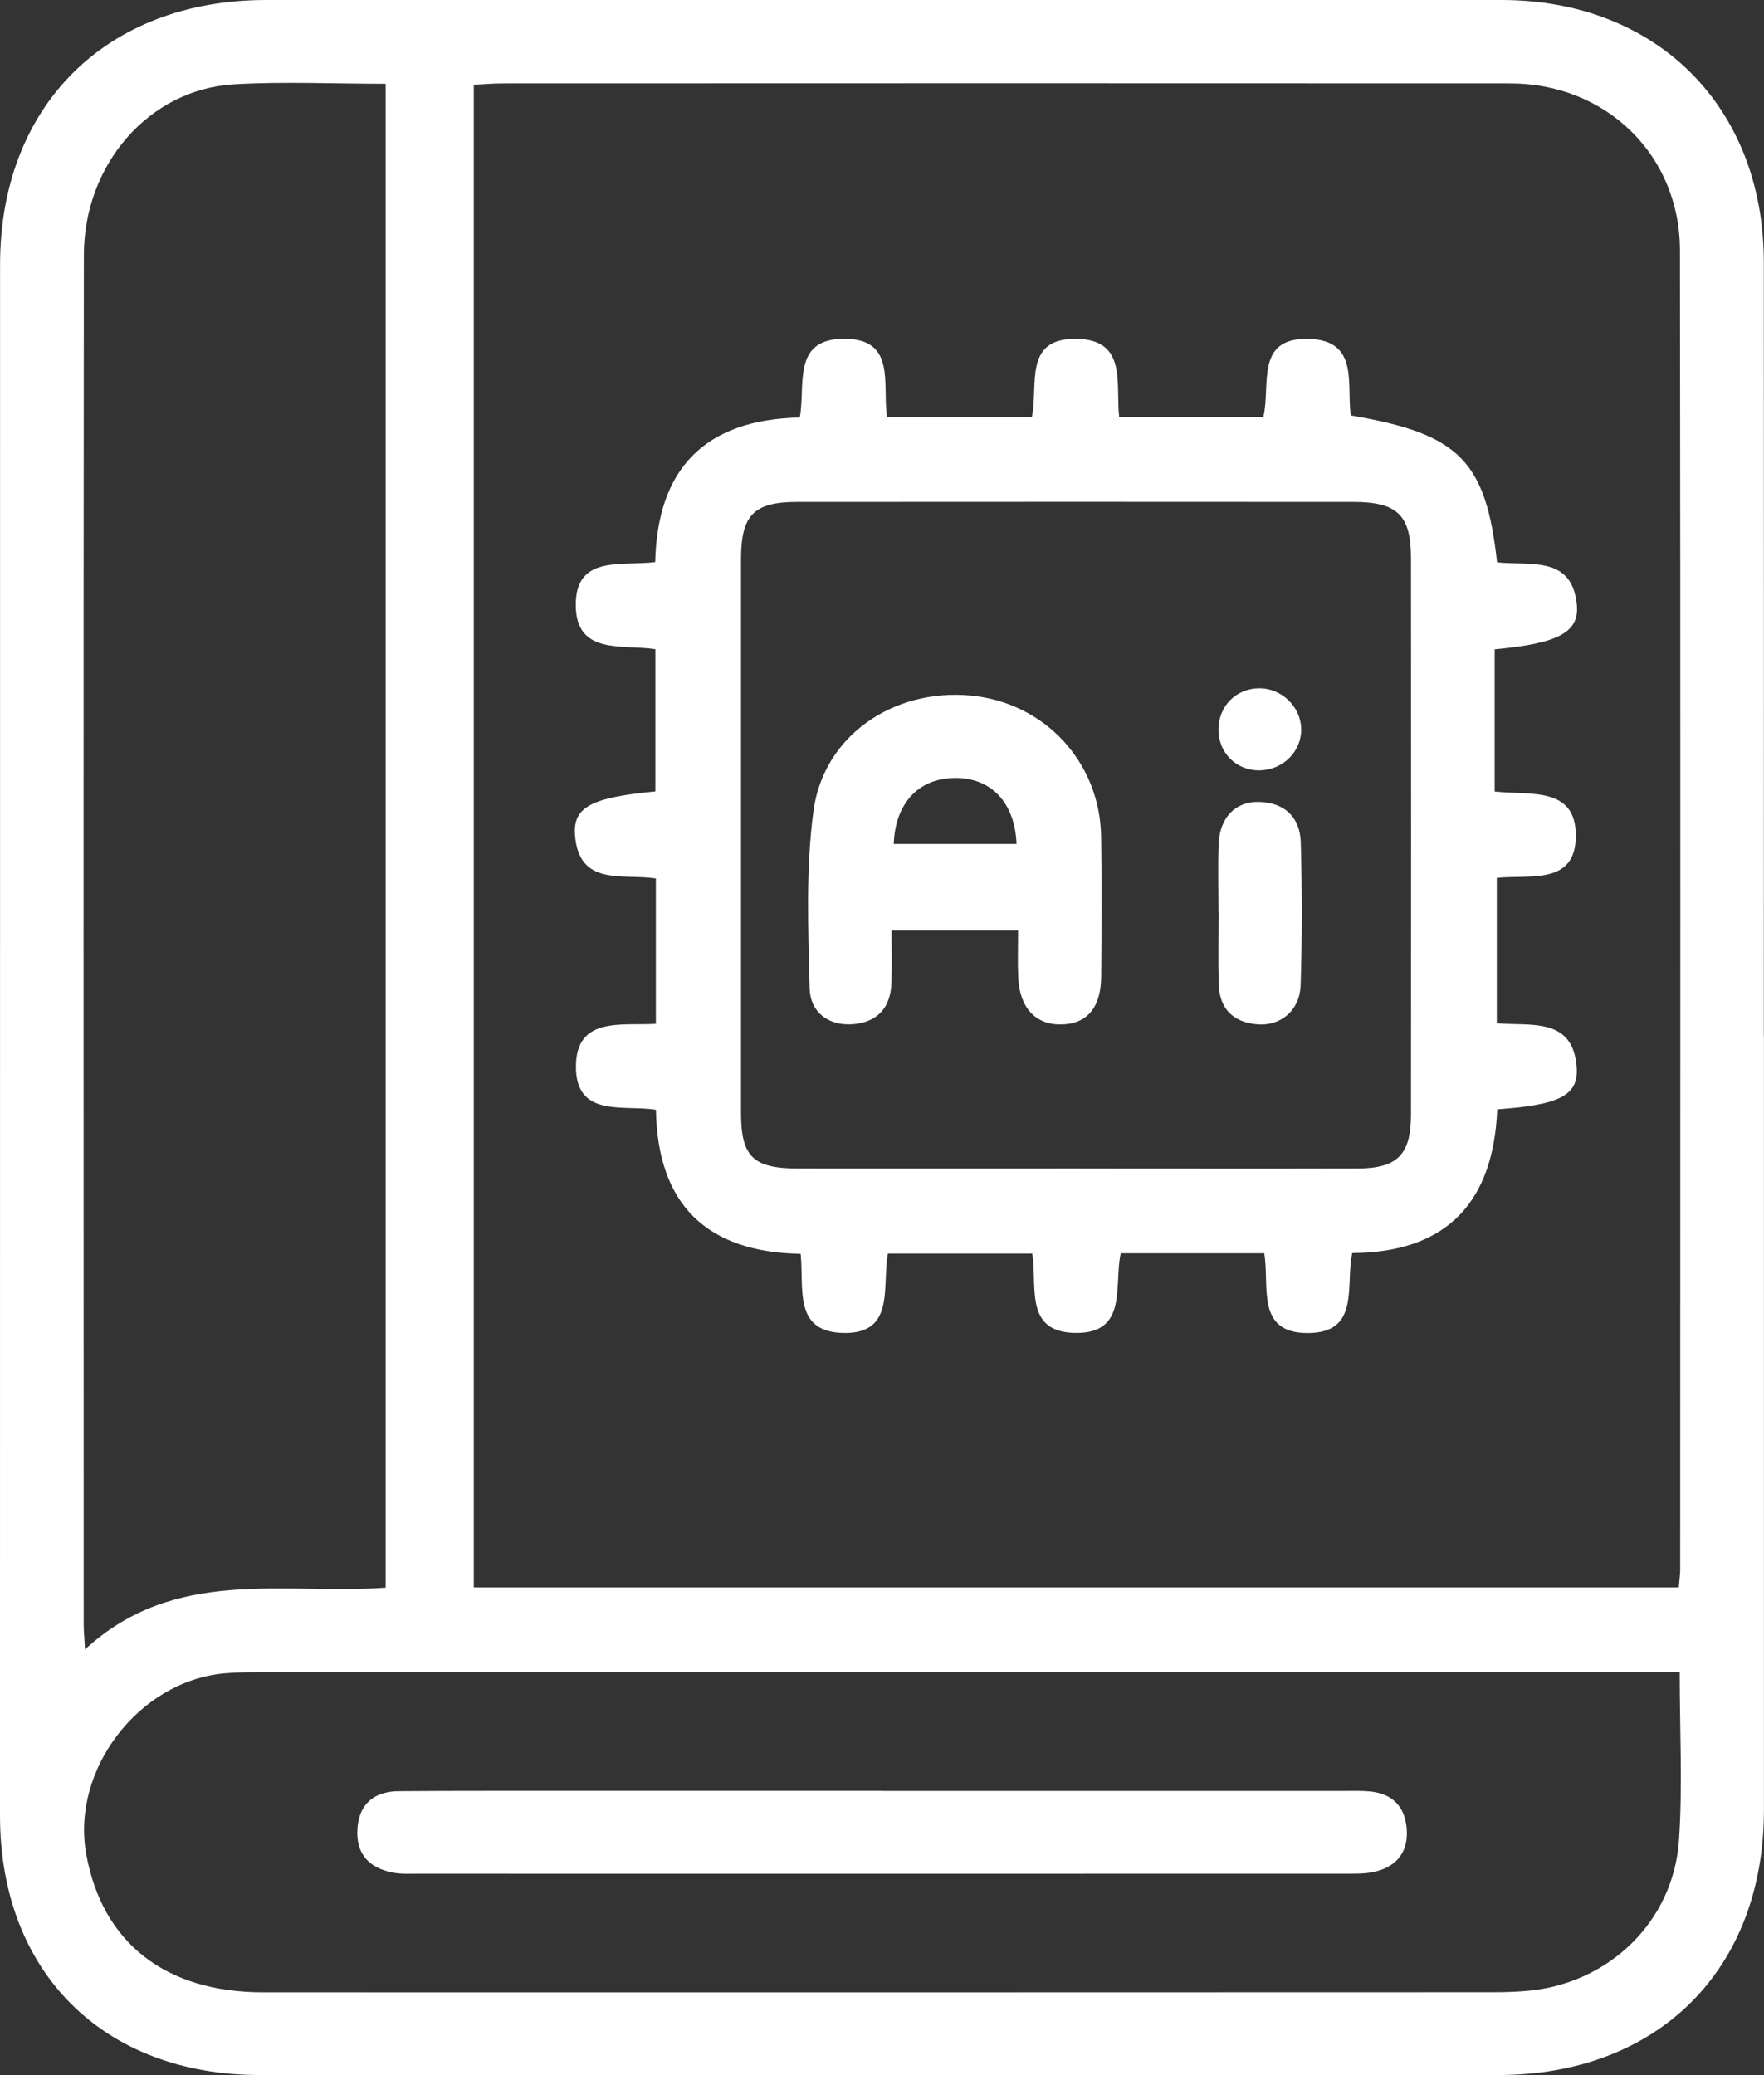 <svg width="51" height="60" viewBox="0 0 51 60" fill="none" xmlns="http://www.w3.org/2000/svg">
<rect x="0" y="0" width="51" height="60" fill="#333333" stroke="none"/>
<path d="M50.998 29.96C50.998 37.42 50.998 44.88 50.998 52.339C50.998 56.947 47.943 59.995 43.316 59.997C31.384 60 19.452 60.002 7.519 59.997C2.982 59.997 0.002 57.019 0 52.497C0 37.549 0 22.601 0.002 7.652C0.002 3.055 3.077 0 7.696 0C19.599 0 31.503 0 43.406 0C47.898 0 50.993 3.087 50.995 7.58C51 15.04 50.995 22.499 50.995 29.959L50.998 29.96ZM48.538 45.897C48.557 45.649 48.577 45.508 48.577 45.365C48.577 32.655 48.589 19.945 48.57 7.237C48.566 4.479 46.433 2.414 43.664 2.412C33.951 2.406 24.24 2.409 14.527 2.412C14.25 2.412 13.973 2.438 13.698 2.452V45.899H48.54L48.538 45.897ZM11.15 45.907V2.423C9.642 2.423 8.199 2.354 6.765 2.438C4.316 2.583 2.427 4.741 2.425 7.379C2.411 20.579 2.418 33.78 2.42 46.98C2.42 47.14 2.437 47.302 2.458 47.691C5.068 45.286 8.194 46.119 11.152 45.906L11.15 45.907ZM47.617 48.351C34.248 48.351 20.879 48.351 7.511 48.351C7.165 48.351 6.819 48.353 6.475 48.385C4.001 48.618 2.055 51.175 2.493 53.608C2.953 56.169 4.778 57.605 7.608 57.606C19.478 57.61 31.349 57.606 43.219 57.603C43.536 57.603 43.854 57.591 44.169 57.563C46.518 57.35 48.381 55.562 48.542 53.209C48.649 51.643 48.563 50.064 48.563 48.351H47.617Z" fill="white"/>
<path d="M43.282 16.259C44.25 16.364 45.449 16.054 45.589 17.486C45.667 18.285 45.042 18.606 43.214 18.774C43.214 19.438 43.214 20.114 43.214 20.791C43.214 21.475 43.214 22.158 43.214 22.885C44.224 23.002 45.565 22.718 45.56 24.171C45.553 25.595 44.249 25.285 43.275 25.382V29.585C44.219 29.681 45.503 29.375 45.586 30.899C45.627 31.686 45.05 31.951 43.288 32.075C43.181 34.694 41.894 36.213 39.097 36.23C38.888 37.148 39.343 38.536 37.817 38.543C36.288 38.55 36.714 37.172 36.551 36.237H32.403C32.195 37.153 32.635 38.584 31.055 38.539C29.602 38.496 29.998 37.182 29.843 36.246H25.672C25.489 37.193 25.913 38.617 24.312 38.538C22.936 38.469 23.249 37.227 23.148 36.254C20.453 36.206 19.009 34.851 18.964 32.087C18.03 31.937 16.649 32.328 16.651 30.84C16.651 29.382 17.978 29.661 18.962 29.604V25.401C18.011 25.249 16.734 25.649 16.623 24.138C16.565 23.329 17.111 23.057 18.947 22.883V18.771C18.007 18.62 16.646 18.959 16.646 17.485C16.646 16.042 17.962 16.374 18.943 16.252C19.002 13.56 20.375 12.13 23.122 12.073C23.299 11.143 22.878 9.786 24.425 9.796C25.921 9.807 25.504 11.122 25.646 12.055H29.832C30.031 11.15 29.566 9.769 31.131 9.798C32.605 9.826 32.247 11.107 32.358 12.059H36.525C36.745 11.143 36.269 9.748 37.852 9.8C39.317 9.848 38.919 11.148 39.056 12.014C42.185 12.543 42.96 13.316 43.283 16.262L43.282 16.259ZM31.116 33.788C33.825 33.788 36.534 33.794 39.242 33.787C40.398 33.783 40.792 33.389 40.794 32.237C40.798 26.873 40.798 21.509 40.794 16.143C40.794 14.897 40.403 14.514 39.13 14.513C33.769 14.509 28.41 14.509 23.05 14.513C21.792 14.513 21.424 14.892 21.424 16.169C21.422 21.506 21.424 26.84 21.424 32.177C21.424 33.444 21.771 33.785 23.076 33.787C25.755 33.79 28.436 33.787 31.116 33.787V33.788Z" fill="white"/>
<path d="M25.53 51.783C29.965 51.783 34.403 51.783 38.838 51.783C39.097 51.783 39.358 51.773 39.614 51.798C40.246 51.862 40.609 52.222 40.668 52.847C40.73 53.513 40.412 53.956 39.765 54.114C39.464 54.188 39.137 54.175 38.822 54.175C29.893 54.178 20.964 54.178 12.036 54.176C11.835 54.176 11.63 54.187 11.432 54.156C10.702 54.042 10.284 53.634 10.334 52.873C10.382 52.15 10.827 51.795 11.531 51.79C13.316 51.776 15.103 51.783 16.888 51.781C19.768 51.781 22.648 51.781 25.529 51.781L25.53 51.783Z" fill="white"/>
<path d="M29.438 26.906H25.776C25.776 27.426 25.79 27.928 25.772 28.43C25.748 29.137 25.366 29.558 24.66 29.614C23.934 29.671 23.423 29.244 23.408 28.583C23.366 26.868 23.292 25.129 23.52 23.438C23.814 21.27 25.829 19.908 28.049 20.109C30.192 20.304 31.803 22.027 31.835 24.19C31.856 25.538 31.848 26.887 31.837 28.235C31.83 29.144 31.42 29.616 30.668 29.621C29.933 29.628 29.478 29.134 29.438 28.259C29.419 27.834 29.434 27.407 29.434 26.906H29.438ZM29.39 24.402C29.341 23.191 28.644 22.477 27.59 22.494C26.549 22.509 25.88 23.234 25.84 24.402H29.39Z" fill="white"/>
<path d="M35.228 26.38C35.228 25.721 35.209 25.061 35.233 24.404C35.262 23.644 35.715 23.171 36.392 23.186C37.148 23.203 37.587 23.634 37.608 24.364C37.646 25.738 37.649 27.114 37.603 28.488C37.578 29.22 37.023 29.675 36.349 29.618C35.641 29.559 35.252 29.154 35.234 28.443C35.217 27.756 35.231 27.069 35.231 26.38H35.228Z" fill="white"/>
<path d="M37.62 21.077C37.63 21.726 37.099 22.258 36.428 22.274C35.755 22.289 35.234 21.781 35.228 21.106C35.222 20.429 35.727 19.908 36.397 19.901C37.051 19.894 37.609 20.431 37.62 21.077Z" fill="white"/>
</svg>
